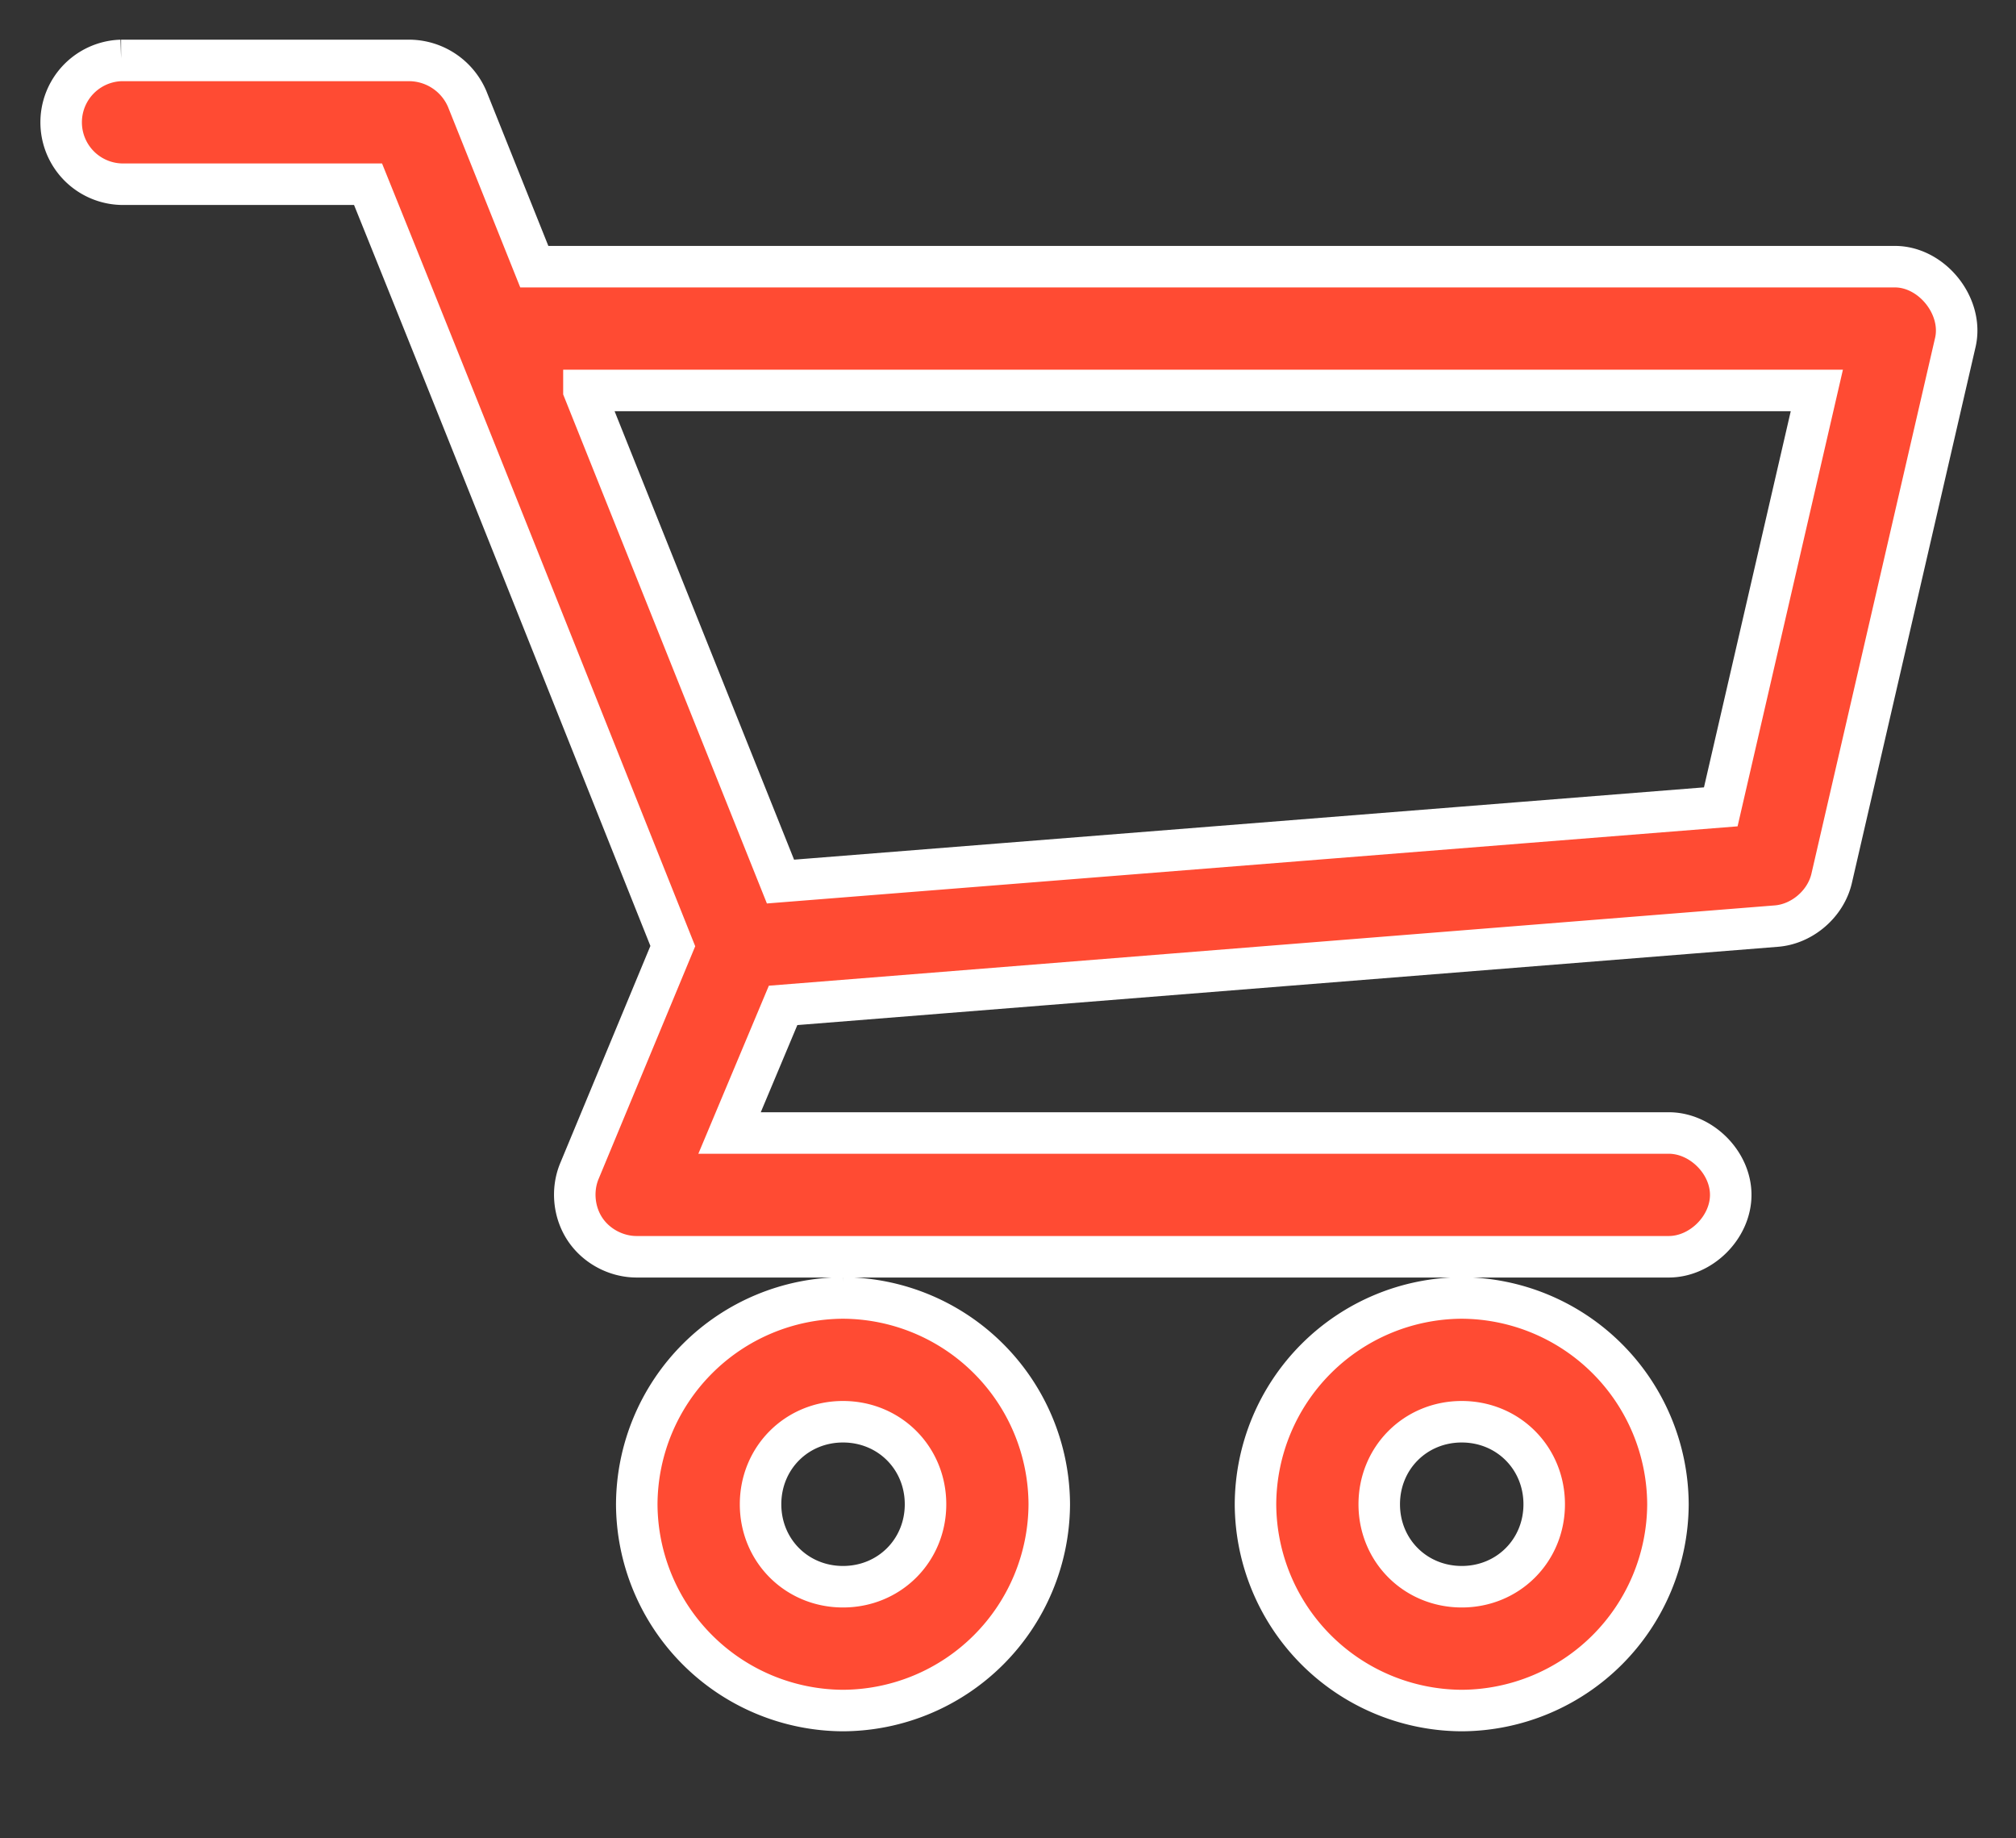 <svg xmlns="http://www.w3.org/2000/svg" width="34" height="31"><rect width="100%" height="100%" fill="#333333" stroke="none"/><path d="M2.043 1.019a1.044 1.044 0 0 0 0 2.087h4.164c1.726 4.277 3.428 8.562 5.14 12.848l-1.575 3.793c-.132.317-.095.697.095.982.19.286.528.465.872.464H28.13c.552.008 1.059-.492 1.059-1.044 0-.551-.507-1.051-1.059-1.043H12.304l.903-2.152 16.75-1.337c.438-.034.835-.377.934-.805l2.087-9.043c.136-.609-.398-1.273-1.022-1.272H9.011L7.88 1.671a1.069 1.069 0 0 0-.968-.652h-4.87zm7.805 5.565h20.793l-1.62 7.022-15.858 1.26-3.315-8.282zm4.37 15.304a3.494 3.494 0 0 0-3.479 3.479 3.494 3.494 0 0 0 3.478 3.478 3.494 3.494 0 0 0 3.479-3.478 3.494 3.494 0 0 0-3.479-3.479zm10.434 0a3.494 3.494 0 0 0-3.478 3.479 3.494 3.494 0 0 0 3.478 3.478 3.494 3.494 0 0 0 3.478-3.478 3.494 3.494 0 0 0-3.478-3.479zm-10.435 2.087c.782 0 1.392.61 1.392 1.392 0 .78-.61 1.39-1.392 1.39-.78 0-1.39-.61-1.39-1.39 0-.782.61-1.392 1.39-1.392zm10.435 0c.781 0 1.391.61 1.391 1.392 0 .78-.61 1.39-1.39 1.39-.782 0-1.392-.61-1.392-1.39 0-.782.61-1.392 1.391-1.392z" fill="#FF4B33" fill-rule="nonzero" stroke="#FFF" stroke-width=".7"/></svg>
